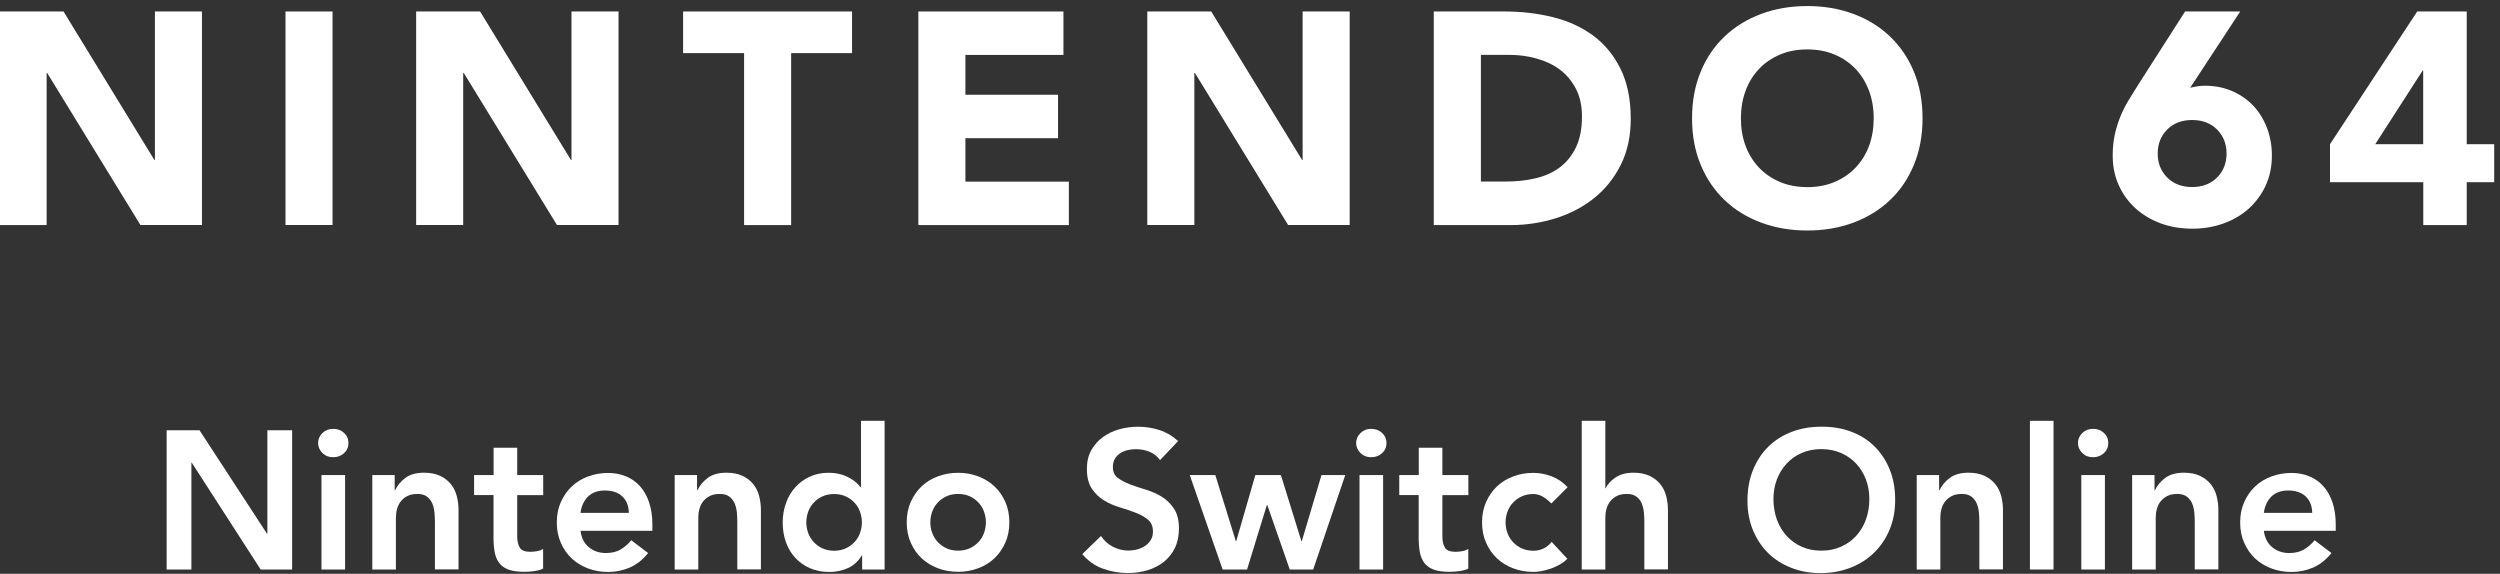 <svg viewBox="0 0 305 70" xmlns="http://www.w3.org/2000/svg"><rect x="0" y="0" width="305" height="70" fill="#333333" stroke="none"/><g fill="#fff"><path d="m20.33 52.49h4.01l8.23 12.62h.05v-12.62h3.02v16.99h-3.84l-8.4-13.03h-.05v13.03h-3.02z"/><path d="m38.81 54.05c0-.46.17-.87.52-1.21.34-.34.78-.52 1.31-.52s.97.16 1.33.49.54.74.54 1.24-.18.91-.54 1.24-.8.49-1.33.49-.96-.17-1.31-.52c-.34-.34-.52-.75-.52-1.21zm.41 3.91h2.88v11.52h-2.88z"/><path d="m45.41 57.96h2.74v1.85h.05c.27-.58.69-1.08 1.25-1.5s1.32-.64 2.28-.64c.77 0 1.42.13 1.96.38s.97.59 1.31 1.01.58.9.72 1.44.22 1.11.22 1.7v7.27h-2.88v-5.83c0-.32-.02-.68-.05-1.07s-.12-.76-.25-1.1c-.14-.34-.35-.63-.64-.86s-.68-.35-1.18-.35-.88.08-1.21.24-.6.38-.82.65-.37.58-.47.94c-.1.35-.14.72-.14 1.1v6.29h-2.88v-11.52z"/><path d="m57.84 60.41v-2.45h2.38v-3.34h2.88v3.34h3.17v2.45h-3.17v5.04c0 .58.11 1.03.32 1.37.22.34.64.5 1.28.5.26 0 .54-.03.84-.08.3-.06.54-.15.72-.28v2.42c-.3.14-.68.24-1.12.3s-.83.08-1.16.08c-.77 0-1.4-.08-1.88-.25-.49-.17-.87-.42-1.15-.77-.28-.34-.47-.77-.58-1.28-.1-.51-.16-1.1-.16-1.78v-5.28h-2.38z"/><path d="m70.82 64.73c.1.86.43 1.54 1.01 2.02s1.27.72 2.09.72c.72 0 1.32-.15 1.81-.44.49-.3.92-.67 1.28-1.12l2.06 1.56c-.67.83-1.42 1.42-2.26 1.78-.83.35-1.7.53-2.62.53-.86 0-1.68-.14-2.45-.43s-1.43-.7-1.99-1.22-1-1.16-1.33-1.91c-.33-.74-.49-1.57-.49-2.48s.16-1.74.49-2.48.77-1.38 1.33-1.91 1.22-.94 1.99-1.22 1.58-.43 2.45-.43c.8 0 1.53.14 2.2.42.66.28 1.23.68 1.7 1.21s.84 1.18 1.1 1.96.4 1.67.4 2.68v.79h-8.78zm5.9-2.16c-.02-.85-.28-1.52-.79-2s-1.22-.73-2.14-.73c-.86 0-1.55.25-2.05.74-.5.5-.81 1.16-.92 1.99z"/><path d="m82.3 57.96h2.74v1.85h.05c.27-.58.69-1.08 1.25-1.5s1.32-.64 2.28-.64c.77 0 1.42.13 1.96.38s.97.59 1.31 1.01.58.9.72 1.44.22 1.11.22 1.7v7.27h-2.88v-5.83c0-.32-.02-.68-.05-1.07s-.12-.76-.25-1.1c-.14-.34-.35-.63-.64-.86s-.68-.35-1.18-.35-.88.08-1.21.24-.6.38-.82.65-.37.58-.47.94c-.1.35-.14.72-.14 1.1v6.29h-2.88v-11.52z"/><path d="m105.19 67.76h-.05c-.42.7-.98 1.22-1.68 1.54s-1.46.48-2.28.48c-.9 0-1.69-.16-2.39-.47s-1.29-.74-1.79-1.28-.87-1.18-1.13-1.92-.38-1.53-.38-2.38.14-1.64.41-2.38.65-1.38 1.14-1.92 1.08-.97 1.76-1.28c.69-.31 1.44-.47 2.26-.47.54 0 1.02.06 1.44.17s.78.26 1.1.43c.32.18.59.36.82.56s.41.4.55.59h.07v-8.09h2.88v18.14h-2.74v-1.73zm-6.82-4.03c0 .45.08.88.23 1.3s.38.78.67 1.1c.3.32.65.58 1.07.77s.89.29 1.42.29 1-.1 1.42-.29.77-.45 1.07-.77.52-.69.67-1.1c.15-.42.23-.85.23-1.3s-.08-.88-.23-1.3-.38-.78-.67-1.1c-.3-.32-.65-.58-1.07-.77s-.89-.29-1.42-.29-1 .1-1.42.29-.77.45-1.07.77-.52.69-.67 1.1c-.15.42-.23.85-.23 1.3z"/><path d="m110.62 63.72c0-.91.16-1.74.49-2.48s.77-1.38 1.33-1.91 1.22-.94 1.99-1.22 1.58-.43 2.45-.43 1.68.14 2.45.43 1.43.7 1.99 1.22c.56.53 1 1.16 1.33 1.91s.49 1.57.49 2.48-.16 1.74-.49 2.48-.77 1.38-1.33 1.91-1.22.94-1.99 1.22c-.77.29-1.58.43-2.45.43s-1.68-.14-2.45-.43-1.43-.7-1.99-1.22-1-1.16-1.33-1.91c-.33-.74-.49-1.57-.49-2.48zm2.88 0c0 .45.08.88.23 1.3s.38.78.67 1.1c.3.32.65.58 1.07.77s.89.29 1.42.29 1-.1 1.42-.29.77-.45 1.07-.77.52-.69.67-1.1c.15-.42.23-.85.23-1.3s-.08-.88-.23-1.3-.38-.78-.67-1.1c-.3-.32-.65-.58-1.07-.77s-.89-.29-1.42-.29-1 .1-1.42.29-.77.45-1.07.77-.52.69-.67 1.1c-.15.42-.23.85-.23 1.3z"/><path d="m141.53 56.14c-.32-.46-.75-.8-1.28-1.02s-1.1-.32-1.69-.32c-.35 0-.69.04-1.02.12s-.62.21-.89.38c-.26.18-.48.4-.64.68s-.24.61-.24 1c0 .58.2 1.02.6 1.32s.9.57 1.49.79 1.24.44 1.94.65 1.35.5 1.94.86c.59.37 1.09.86 1.49 1.46.4.61.6 1.42.6 2.42 0 .91-.17 1.71-.5 2.39-.34.68-.79 1.24-1.36 1.69s-1.23.78-1.98 1.01c-.75.22-1.54.34-2.38.34-1.06 0-2.07-.18-3.05-.53s-1.82-.94-2.52-1.78l2.28-2.21c.37.56.85 1 1.45 1.31s1.24.47 1.91.47c.35 0 .7-.05 1.06-.14.35-.1.67-.24.96-.43s.52-.44.7-.73c.18-.3.26-.64.26-1.02 0-.62-.2-1.1-.6-1.44s-.9-.62-1.49-.85-1.24-.45-1.94-.66-1.35-.49-1.94-.85-1.09-.84-1.49-1.44-.6-1.4-.6-2.41c0-.88.18-1.64.54-2.28s.83-1.17 1.42-1.6 1.25-.74 2-.95 1.52-.31 2.3-.31c.9 0 1.76.14 2.6.41s1.6.72 2.27 1.34l-2.21 2.33z"/><path d="m145.15 57.96h3.12l2.5 8.06h.05l2.33-8.06h3.12l2.5 8.06h.05l2.4-8.06h2.9l-3.91 11.52h-2.86l-2.74-7.87h-.05l-2.42 7.87h-2.98z"/><path d="m165.45 54.05c0-.46.17-.87.52-1.21.34-.34.78-.52 1.31-.52s.97.16 1.33.49.54.74.54 1.24-.18.91-.54 1.24-.8.49-1.33.49-.96-.17-1.31-.52c-.34-.34-.52-.75-.52-1.21zm.41 3.91h2.88v11.52h-2.88z"/><path d="m170.71 60.41v-2.45h2.38v-3.34h2.88v3.34h3.17v2.45h-3.17v5.04c0 .58.11 1.03.32 1.37s.64.5 1.28.5c.26 0 .54-.03.84-.08.3-.06.54-.15.72-.28v2.42c-.3.14-.68.24-1.12.3s-.83.08-1.16.08c-.77 0-1.4-.08-1.88-.25s-.87-.42-1.15-.77c-.28-.34-.47-.77-.58-1.28-.1-.51-.16-1.1-.16-1.78v-5.28h-2.38z"/><path d="m189.26 61.42c-.34-.35-.69-.63-1.06-.84s-.74-.31-1.13-.31c-.53 0-1 .1-1.42.29s-.77.45-1.07.77-.52.69-.67 1.1c-.15.42-.23.85-.23 1.3s.08.88.23 1.3.38.78.67 1.1c.3.32.65.58 1.07.77s.89.29 1.42.29c.45 0 .86-.09 1.25-.28.38-.18.71-.45.98-.8l1.92 2.06c-.29.29-.62.54-1 .74s-.76.38-1.14.5-.75.22-1.1.28-.66.08-.91.08c-.86 0-1.68-.14-2.45-.43s-1.43-.7-1.99-1.22c-.56-.53-1-1.16-1.33-1.91-.33-.74-.49-1.57-.49-2.48s.16-1.74.49-2.48.77-1.38 1.33-1.91 1.22-.94 1.99-1.22c.77-.29 1.58-.43 2.45-.43.74 0 1.48.14 2.22.42s1.4.72 1.96 1.33l-1.99 1.99z"/><path d="m195.84 59.57h.05c.22-.48.62-.92 1.19-1.31s1.3-.59 2.2-.59c.77 0 1.42.13 1.96.38.54.26.97.59 1.31 1.01s.58.9.72 1.44.22 1.11.22 1.7v7.27h-2.88v-5.83c0-.32-.02-.68-.05-1.07s-.12-.76-.25-1.1-.35-.63-.64-.86-.68-.35-1.18-.35-.88.08-1.21.24-.6.38-.82.65-.37.58-.47.94c-.1.35-.14.72-.14 1.1v6.29h-2.88v-18.14h2.88v8.23z"/><path d="m213.19 61.06c0-1.36.22-2.6.67-3.71s1.07-2.06 1.86-2.84 1.74-1.39 2.83-1.81 2.3-.64 3.61-.64c1.33-.02 2.54.18 3.65.59 1.1.41 2.06 1 2.86 1.79s1.42 1.73 1.87 2.83.67 2.34.67 3.7-.22 2.54-.67 3.62c-.45 1.09-1.07 2.02-1.87 2.81s-1.75 1.4-2.86 1.84c-1.1.44-2.32.67-3.65.68-1.31 0-2.52-.21-3.61-.64s-2.04-1.02-2.83-1.8-1.41-1.71-1.86-2.8-.67-2.3-.67-3.62zm3.17-.19c0 .91.14 1.75.42 2.52s.68 1.43 1.19 1.99 1.12 1 1.84 1.32c.71.32 1.51.48 2.39.48s1.68-.16 2.4-.48 1.34-.76 1.85-1.32.91-1.22 1.19-1.99.42-1.61.42-2.52c0-.85-.14-1.64-.42-2.38s-.68-1.38-1.19-1.93-1.13-.98-1.85-1.3c-.72-.31-1.52-.47-2.4-.47s-1.68.16-2.39.47-1.32.74-1.84 1.3-.91 1.2-1.19 1.93c-.28.74-.42 1.53-.42 2.38z"/><path d="m233.83 57.96h2.74v1.85h.05c.27-.58.69-1.08 1.25-1.5s1.32-.64 2.28-.64c.77 0 1.42.13 1.96.38.54.26.97.59 1.31 1.01s.58.9.72 1.44.22 1.11.22 1.7v7.27h-2.88v-5.83c0-.32-.02-.68-.05-1.07s-.12-.76-.25-1.1-.35-.63-.64-.86-.68-.35-1.18-.35-.88.08-1.21.24-.6.38-.82.65-.37.58-.47.94c-.1.35-.14.72-.14 1.1v6.29h-2.88v-11.52z"/><path d="m247.65 51.34h2.88v18.14h-2.88z"/><path d="m253.51 54.05c0-.46.17-.87.52-1.21.34-.34.78-.52 1.31-.52s.97.16 1.33.49.54.74.54 1.24-.18.91-.54 1.24-.8.49-1.33.49-.96-.17-1.31-.52c-.34-.34-.52-.75-.52-1.21zm.41 3.91h2.88v11.52h-2.88z"/><path d="m260.11 57.96h2.74v1.85h.05c.27-.58.69-1.08 1.25-1.5s1.32-.64 2.28-.64c.77 0 1.42.13 1.96.38.54.26.97.59 1.31 1.01s.58.9.72 1.44.22 1.11.22 1.7v7.27h-2.88v-5.83c0-.32-.02-.68-.05-1.07s-.12-.76-.25-1.1-.35-.63-.64-.86-.68-.35-1.18-.35-.88.08-1.21.24-.6.38-.82.65-.37.58-.47.94c-.1.35-.14.72-.14 1.1v6.29h-2.88v-11.52z"/><path d="m276.19 64.73c.1.86.43 1.54 1.01 2.02s1.27.72 2.09.72c.72 0 1.32-.15 1.81-.44s.92-.67 1.28-1.12l2.06 1.56c-.67.83-1.42 1.42-2.26 1.78s-1.7.53-2.62.53c-.86 0-1.68-.14-2.45-.43s-1.43-.7-1.99-1.22c-.56-.53-1-1.16-1.33-1.91-.33-.74-.49-1.57-.49-2.48s.16-1.74.49-2.48.77-1.38 1.33-1.91 1.22-.94 1.99-1.22c.77-.29 1.58-.43 2.45-.43.8 0 1.53.14 2.2.42s1.23.68 1.7 1.21.84 1.18 1.1 1.96.4 1.67.4 2.68v.79h-8.78zm5.9-2.16c-.02-.85-.28-1.52-.79-2s-1.22-.73-2.14-.73c-.86 0-1.55.25-2.05.74-.5.5-.81 1.16-.92 1.99z"/><path d="m-.05 1.4h7.8l11.08 18.11h.07v-18.11h5.74v26.05h-7.51l-11.37-18.54h-.07v18.55h-5.74z"/><path d="m34.83 1.4h5.74v26.05h-5.74z"/><path d="m50.77 1.4h7.8l11.08 18.11h.07v-18.11h5.74v26.05h-7.51l-11.37-18.55h-.07v18.55h-5.74z"/><path d="m90.77 6.48h-7.43v-5.08h20.61v5.08h-7.43v20.98h-5.74v-20.98z"/><path d="m112.04 1.4h17.7v5.3h-11.96v4.86h11.3v5.3h-11.3v5.3h12.62v5.3h-18.36z"/><path d="m139.97 1.4h7.8l11.08 18.11h.07v-18.11h5.74v26.05h-7.51l-11.37-18.55h-.07v18.55h-5.74z"/><path d="m174.93 1.4h8.61c2.08 0 4.07.23 5.94.7 1.88.47 3.51 1.22 4.91 2.26s2.51 2.4 3.33 4.07 1.23 3.69 1.23 6.07c0 2.11-.4 3.97-1.2 5.58s-1.87 2.96-3.22 4.05-2.91 1.92-4.67 2.48c-1.77.56-3.62.85-5.56.85h-9.38v-26.06zm5.74 20.75h2.98c1.33 0 2.56-.13 3.7-.4s2.13-.72 2.96-1.34c.83-.63 1.49-1.45 1.97-2.47s.72-2.26.72-3.74c0-1.28-.24-2.39-.72-3.33s-1.12-1.72-1.93-2.34-1.76-1.07-2.85-1.38-2.24-.46-3.44-.46h-3.39z"/><path d="m206.43 14.43c0-2.08.35-3.97 1.05-5.67s1.67-3.13 2.93-4.32c1.25-1.19 2.74-2.1 4.45-2.74 1.72-.64 3.59-.96 5.63-.96s3.91.32 5.63.96 3.2 1.55 4.45 2.74 2.23 2.63 2.93 4.32 1.05 3.58 1.05 5.67-.35 3.97-1.05 5.67-1.67 3.13-2.93 4.32c-1.25 1.19-2.74 2.1-4.45 2.74-1.72.64-3.59.96-5.63.96s-3.91-.32-5.63-.96-3.2-1.55-4.45-2.74-2.23-2.63-2.93-4.32-1.05-3.58-1.05-5.67zm5.96 0c0 1.23.19 2.35.57 3.37s.93 1.9 1.64 2.65 1.56 1.33 2.56 1.75c.99.42 2.1.63 3.33.63s2.34-.21 3.33-.63 1.85-1 2.56-1.75 1.26-1.63 1.64-2.65.57-2.14.57-3.37-.19-2.32-.57-3.35-.93-1.92-1.64-2.67-1.56-1.33-2.56-1.75c-.99-.42-2.1-.63-3.33-.63s-2.34.21-3.33.63-1.85 1-2.56 1.75-1.26 1.64-1.64 2.67-.57 2.15-.57 3.35z"/><path d="m267.19 10.71c.29-.07.59-.13.88-.18s.6-.07.92-.07c1.23 0 2.34.22 3.35.66s1.86 1.04 2.58 1.8c.71.76 1.26 1.66 1.66 2.71.39 1.04.59 2.15.59 3.33 0 1.35-.25 2.57-.75 3.66s-1.19 2.03-2.06 2.82-1.9 1.39-3.09 1.82-2.46.64-3.81.64-2.65-.21-3.83-.64-2.2-1.04-3.07-1.82-1.56-1.72-2.06-2.82c-.5-1.09-.75-2.31-.75-3.66 0-.93.09-1.78.26-2.56.17-.77.4-1.5.68-2.19s.61-1.34.99-1.97.78-1.27 1.2-1.93l5.7-8.91h6.73l-6.11 9.31zm4.45 8.02c0-1.18-.39-2.15-1.16-2.93-.77-.77-1.79-1.16-3.04-1.16s-2.26.39-3.04 1.16c-.77.77-1.16 1.75-1.16 2.93s.39 2.15 1.16 2.93c.77.77 1.79 1.16 3.04 1.16s2.26-.39 3.04-1.16c.77-.77 1.16-1.75 1.16-2.93z"/><path d="m295.63 22.23h-11.37v-4.64l10.64-16.19h6.04v16.19h3.35v4.64h-3.35v5.23h-5.3v-5.23zm0-13.62h-.07l-5.78 8.98h5.85z"/></g></svg>